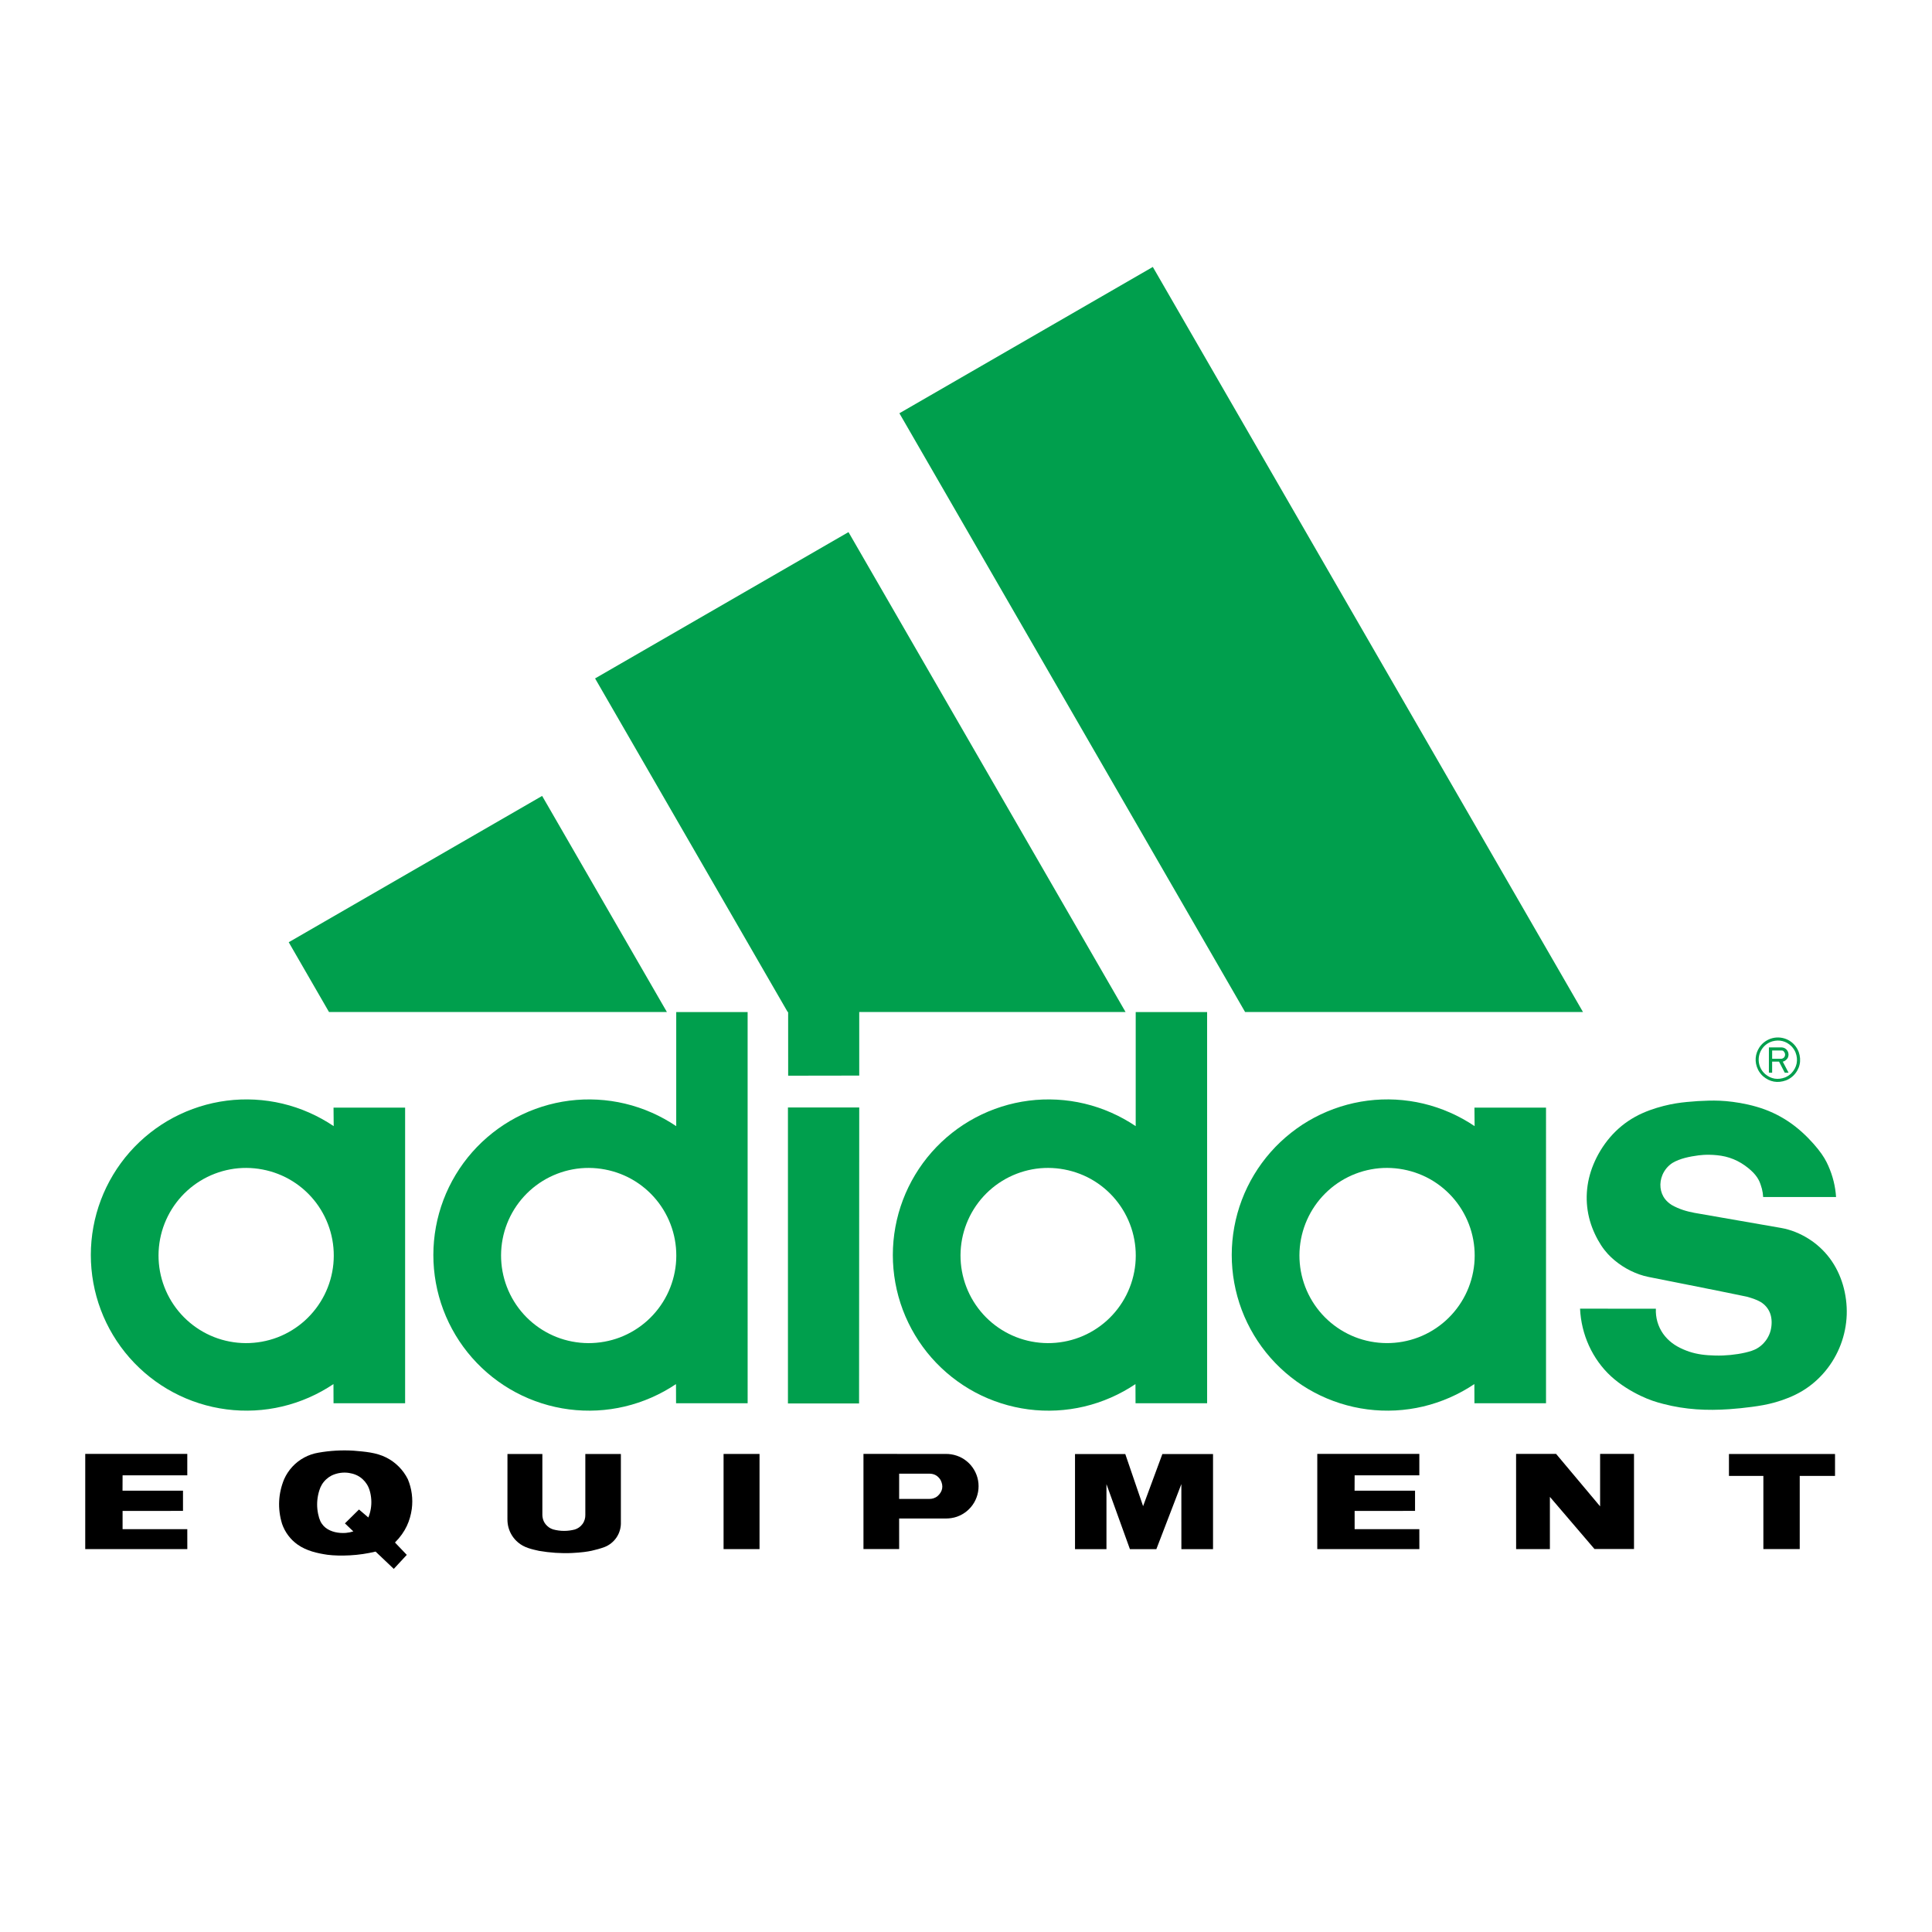 <?xml version="1.0" encoding="utf-8"?>
<!-- Generator: Adobe Illustrator 13.0.0, SVG Export Plug-In . SVG Version: 6.00 Build 14576)  -->
<!DOCTYPE svg PUBLIC "-//W3C//DTD SVG 1.0//EN" "http://www.w3.org/TR/2001/REC-SVG-20010904/DTD/svg10.dtd">
<svg version="1.0" id="Layer_1" xmlns="http://www.w3.org/2000/svg" xmlns:xlink="http://www.w3.org/1999/xlink" x="0px" y="0px"
	 width="192.756px" height="192.756px" viewBox="0 0 192.756 192.756" enable-background="new 0 0 192.756 192.756"
	 xml:space="preserve">
<g>
	<polygon fill-rule="evenodd" clip-rule="evenodd" fill="#FFFFFF" points="0,0 192.756,0 192.756,192.756 0,192.756 0,0 	"/>
	<polygon fill-rule="evenodd" clip-rule="evenodd" points="172.498,145.066 172.498,147.252 175.932,147.252 175.932,154.551 
		179.559,154.551 179.559,147.252 183.081,147.252 183.081,145.066 172.498,145.066 	"/>
	<path fill-rule="evenodd" clip-rule="evenodd" d="M40.693,147.586c-0.231-0.465-0.538-0.893-0.904-1.26
		c-0.366-0.369-0.792-0.678-1.257-0.91c-1.005-0.51-2.145-0.584-3.238-0.68c-1.167-0.074-2.355-0.01-3.529,0.199
		c-0.493,0.082-0.972,0.246-1.412,0.482s-0.841,0.547-1.181,0.914c-0.339,0.365-0.618,0.789-0.822,1.246
		c-0.581,1.404-0.675,2.938-0.208,4.457c0.143,0.414,0.349,0.805,0.61,1.152c0.261,0.352,0.577,0.66,0.932,0.912
		c0.896,0.635,1.983,0.875,2.996,1.023c0.663,0.084,1.425,0.096,2.234,0.055c0.431-0.023,0.861-0.066,1.289-0.129
		s0.852-0.145,1.271-0.244l1.815,1.725l1.297-1.398l-1.179-1.234c1.079-1.08,1.512-2.195,1.678-3.344c0.066-0.5,0.066-1.01,0-1.51
		S40.887,148.053,40.693,147.586L40.693,147.586z M36.75,151.4l-0.934-0.797l-1.403,1.385l0.84,0.801
		c-0.245,0.078-0.5,0.129-0.757,0.15c-0.719,0.051-1.468-0.096-2.007-0.51c-0.148-0.117-0.279-0.258-0.385-0.416
		c-0.107-0.156-0.19-0.33-0.265-0.57c-0.074-0.242-0.141-0.553-0.174-0.867c-0.066-0.629,0.001-1.27,0.192-1.873
		c0.115-0.393,0.334-0.785,0.689-1.113c0.162-0.15,0.345-0.277,0.542-0.379c0.568-0.27,1.171-0.34,1.72-0.258
		c0.482,0.076,0.964,0.244,1.381,0.635c0.162,0.15,0.303,0.32,0.42,0.508c0.117,0.188,0.208,0.391,0.282,0.645
		c0.074,0.252,0.129,0.557,0.149,0.861C37.083,150.209,36.983,150.83,36.75,151.4L36.75,151.4z"/>
	<path fill-rule="evenodd" clip-rule="evenodd" d="M61.945,145.064h-3.547v6.084c0.006,0.289-0.068,0.607-0.28,0.902
		c-0.213,0.291-0.492,0.463-0.769,0.549c-0.699,0.182-1.432,0.188-2.161-0.008c-0.153-0.047-0.299-0.119-0.43-0.211
		c-0.478-0.355-0.633-0.793-0.646-1.232v-6.084H50.63l-0.004,6.5c0,0.291,0.033,0.584,0.114,0.865
		c0.08,0.281,0.202,0.551,0.36,0.795c0.159,0.246,0.354,0.469,0.577,0.656c0.614,0.533,1.388,0.689,2.094,0.848
		c1.094,0.189,2.196,0.266,3.3,0.215c0.434-0.02,0.868-0.059,1.193-0.098c0.621-0.078,0.947-0.164,1.399-0.287
		c0.212-0.059,0.421-0.127,0.629-0.201c0.25-0.094,0.484-0.229,0.692-0.396c0.208-0.166,0.39-0.365,0.538-0.588
		c0.303-0.457,0.444-0.998,0.423-1.52V145.064L61.945,145.064z"/>
	<polygon fill-rule="evenodd" clip-rule="evenodd" points="12.23,152.566 12.23,150.746 18.258,150.742 18.258,148.725 
		12.224,148.725 12.23,147.193 18.686,147.193 18.686,145.057 8.505,145.057 8.504,154.553 18.689,154.553 18.686,152.566 
		12.23,152.566 	"/>
	<polygon fill-rule="evenodd" clip-rule="evenodd" points="72.191,154.555 75.778,154.555 75.778,145.061 72.191,145.061 
		72.191,154.555 	"/>
	<polygon fill-rule="evenodd" clip-rule="evenodd" points="159.643,150.289 155.253,145.057 151.26,145.057 151.264,154.553 
		154.633,154.553 154.633,149.344 159.082,154.545 163.025,154.545 163.025,145.057 159.643,145.057 159.643,150.289 	"/>
	<polygon fill-rule="evenodd" clip-rule="evenodd" points="135.152,152.564 135.152,150.746 141.179,150.742 141.179,148.723 
		135.146,148.723 135.152,147.193 141.607,147.193 141.607,145.057 131.426,145.057 131.426,154.553 141.61,154.553 
		141.607,152.564 135.152,152.564 	"/>
	<path fill-rule="evenodd" clip-rule="evenodd" d="M97.191,146.652c-0.191-0.328-0.441-0.621-0.734-0.861
		c-0.61-0.506-1.375-0.74-2.105-0.732l-8.204-0.002v9.494h3.561l-0.002-3.051l4.645,0.002c0.379,0,0.759-0.055,1.118-0.178
		c0.358-0.125,0.694-0.314,0.987-0.555c0.293-0.24,0.543-0.533,0.734-0.861c0.385-0.654,0.527-1.447,0.392-2.195
		C97.517,147.34,97.383,146.979,97.191,146.652L97.191,146.652z M93.545,149.264c-0.271,0.219-0.565,0.289-0.829,0.283h-3.008v-2.52
		l3.008,0.002c0.405,0,0.81,0.133,1.119,0.619C94.151,148.258,94.053,148.803,93.545,149.264L93.545,149.264z"/>
	<polygon fill-rule="evenodd" clip-rule="evenodd" points="114.047,150.27 112.27,145.072 107.254,145.072 107.254,154.562 
		110.392,154.562 110.392,148.074 112.734,154.562 115.369,154.562 117.864,148.068 117.867,154.562 121.024,154.562 
		121.024,145.072 115.969,145.072 114.047,150.27 	"/>
	<polygon fill-rule="evenodd" clip-rule="evenodd" fill="#009F4D" points="66.537,100.969 54.089,79.409 28.806,94.007 
		32.825,100.969 66.537,100.969 	"/>
	<path fill-rule="evenodd" clip-rule="evenodd" fill="#009F4D" d="M33.293,112.355c-1.548-1.043-3.285-1.811-5.101-2.244
		s-3.711-0.535-5.564-0.299s-3.662,0.811-5.312,1.684c-1.65,0.875-3.14,2.051-4.375,3.451c-1.235,1.402-2.214,3.027-2.875,4.773
		c-0.661,1.748-1.003,3.615-1.004,5.482s0.337,3.734,0.995,5.482s1.634,3.375,2.867,4.777c1.232,1.404,2.72,2.582,4.369,3.459
		c1.648,0.879,3.457,1.455,5.309,1.693c1.852,0.24,3.748,0.143,5.564-0.289c1.817-0.43,3.554-1.193,5.104-2.234l0.007,1.912h7.142
		v-29.492h-7.142L33.293,112.355L33.293,112.355z M33.261,126.1c-0.103,1.074-0.407,2.127-0.892,3.09
		c-0.485,0.963-1.149,1.836-1.949,2.559c-0.8,0.725-1.735,1.297-2.743,1.682c-1.007,0.383-2.086,0.576-3.164,0.572
		c-1.077-0.006-2.152-0.211-3.153-0.604c-1.001-0.393-1.929-0.975-2.721-1.703c-0.792-0.727-1.448-1.604-1.923-2.568
		s-0.771-2.02-0.866-3.092c-0.095-1.072,0.01-2.16,0.308-3.195c0.298-1.033,0.789-2.012,1.439-2.867
		c0.651-0.857,1.462-1.592,2.378-2.156c0.917-0.564,1.938-0.957,2.996-1.152c2.116-0.393,4.376,0.033,6.207,1.176
		c0.916,0.568,1.724,1.311,2.372,2.172c0.647,0.863,1.133,1.846,1.425,2.885C33.267,123.934,33.364,125.025,33.261,126.1
		L33.261,126.1z"/>
	<polygon fill-rule="evenodd" clip-rule="evenodd" fill="#009F4D" points="157.935,100.969 115.017,26.633 89.733,41.231 
		124.224,100.969 157.935,100.969 	"/>
	<path fill-rule="evenodd" clip-rule="evenodd" fill="#009F4D" d="M175.896,107.373c0.678,0.584,1.462,0.715,2.294,0.416
		c0.267-0.104,0.513-0.262,0.721-0.459c0.665-0.658,0.849-1.523,0.547-2.375c-0.101-0.268-0.254-0.516-0.439-0.721
		c-0.185-0.205-0.4-0.367-0.638-0.488c-0.467-0.236-1.027-0.303-1.551-0.168c-0.258,0.066-0.503,0.18-0.721,0.332
		s-0.407,0.344-0.558,0.562c-0.439,0.662-0.54,1.465-0.14,2.273C175.533,106.98,175.698,107.195,175.896,107.373L175.896,107.373z
		 M175.509,105.314c0.09-0.404,0.319-0.818,0.729-1.125c0.184-0.135,0.393-0.238,0.612-0.301c0.673-0.178,1.35-0.039,1.898,0.512
		c0.164,0.172,0.305,0.383,0.397,0.613c0.286,0.742,0.134,1.492-0.422,2.068c-0.177,0.174-0.388,0.314-0.616,0.41
		c-0.721,0.273-1.395,0.168-1.984-0.32c-0.173-0.148-0.318-0.33-0.428-0.529C175.458,106.203,175.417,105.729,175.509,105.314
		L175.509,105.314z"/>
	<path fill-rule="evenodd" clip-rule="evenodd" fill="#009F4D" d="M176.807,105.918h0.686l0.572,1.105h0.38l-0.58-1.104
		c0.188-0.018,0.487-0.254,0.541-0.48c0.05-0.15,0.051-0.33-0.017-0.494c-0.057-0.123-0.121-0.232-0.28-0.336
		c-0.117-0.078-0.267-0.111-0.42-0.111h-1.204l-0.002,2.521l0.324,0.008V105.918L176.807,105.918z M176.807,104.807h0.921
		c0.069,0,0.141,0.008,0.189,0.039c0.169,0.186,0.179,0.258,0.181,0.398c-0.012,0.098-0.036,0.213-0.149,0.303
		c-0.061,0.045-0.151,0.088-0.244,0.088h-0.897V104.807L176.807,104.807z"/>
	<path fill-rule="evenodd" clip-rule="evenodd" fill="#009F4D" d="M113.31,100.975l-0.001,11.381
		c-1.549-1.043-3.284-1.811-5.101-2.244s-3.712-0.535-5.564-0.299c-1.852,0.236-3.661,0.811-5.311,1.686
		c-1.65,0.873-3.14,2.049-4.375,3.451c-1.234,1.4-2.214,3.027-2.875,4.773c-0.661,1.746-1.003,3.613-1.005,5.48
		c-0.001,1.867,0.337,3.734,0.995,5.482s1.634,3.375,2.867,4.779c1.232,1.402,2.72,2.58,4.369,3.459
		c1.648,0.877,3.456,1.453,5.309,1.693c1.852,0.24,3.748,0.141,5.564-0.289c1.816-0.432,3.555-1.195,5.104-2.236l0.007,1.912h7.142
		l-0.001-39.029H113.31L113.31,100.975z M113.276,126.1c-0.104,1.074-0.408,2.127-0.893,3.092c-0.484,0.963-1.148,1.836-1.949,2.559
		c-0.8,0.723-1.735,1.297-2.742,1.68s-2.087,0.578-3.164,0.572s-2.152-0.211-3.153-0.604s-1.929-0.973-2.721-1.701
		s-1.447-1.605-1.923-2.57c-0.476-0.965-0.771-2.02-0.867-3.09c-0.095-1.072,0.01-2.162,0.308-3.195
		c0.298-1.035,0.789-2.012,1.44-2.869c0.651-0.857,1.462-1.592,2.379-2.156c0.916-0.564,1.938-0.957,2.995-1.152
		c2.117-0.393,4.377,0.035,6.207,1.176c0.915,0.568,1.725,1.311,2.371,2.174c0.647,0.861,1.134,1.846,1.426,2.883
		C113.282,123.936,113.379,125.027,113.276,126.1L113.276,126.1z"/>
	<path fill-rule="evenodd" clip-rule="evenodd" fill="#009F4D" d="M147.122,112.354c-1.548-1.043-3.284-1.809-5.101-2.244
		c-1.815-0.434-3.711-0.535-5.563-0.299s-3.662,0.811-5.312,1.686c-1.65,0.875-3.141,2.051-4.375,3.451s-2.215,3.027-2.875,4.773
		c-0.661,1.746-1.003,3.613-1.005,5.48c-0.001,1.867,0.338,3.734,0.995,5.482c0.658,1.748,1.635,3.377,2.867,4.779
		c1.231,1.402,2.72,2.582,4.368,3.459s3.457,1.455,5.309,1.693c1.853,0.24,3.748,0.141,5.564-0.289
		c1.816-0.432,3.555-1.195,5.104-2.236l0.007,1.912h7.142V110.51h-7.142L147.122,112.354L147.122,112.354z M147.09,126.1
		c-0.104,1.072-0.407,2.127-0.892,3.09c-0.485,0.963-1.149,1.836-1.95,2.559c-0.8,0.723-1.734,1.297-2.742,1.68
		c-1.007,0.385-2.086,0.578-3.163,0.572s-2.152-0.209-3.154-0.602c-1.001-0.395-1.929-0.975-2.721-1.703s-1.447-1.605-1.923-2.57
		s-0.771-2.02-0.866-3.09c-0.096-1.072,0.01-2.162,0.308-3.195s0.789-2.012,1.439-2.869c0.651-0.857,1.462-1.592,2.379-2.156
		c0.916-0.562,1.938-0.957,2.995-1.15c2.117-0.395,4.377,0.033,6.207,1.174c0.915,0.57,1.725,1.311,2.372,2.174
		c0.646,0.861,1.133,1.846,1.425,2.883C147.096,123.934,147.193,125.025,147.09,126.1L147.09,126.1z"/>
	<path fill-rule="evenodd" clip-rule="evenodd" fill="#009F4D" d="M183.865,128.182c-0.284-0.957-0.719-1.85-1.302-2.633
		c-0.584-0.783-1.317-1.455-2.146-1.973c-0.83-0.518-1.754-0.896-2.717-1.064l-8.646-1.506c-0.757-0.143-1.505-0.352-2.267-0.785
		c-0.238-0.15-0.469-0.344-0.652-0.576c-0.522-0.66-0.625-1.596-0.268-2.436c0.104-0.24,0.243-0.469,0.412-0.67
		c0.17-0.201,0.369-0.377,0.59-0.518c0.753-0.447,1.695-0.629,2.599-0.752c0.32-0.039,0.643-0.064,1.091-0.057
		c0.449,0.008,1.024,0.049,1.58,0.18c0.555,0.133,1.091,0.354,1.581,0.65s0.935,0.668,1.228,0.975
		c0.575,0.621,0.675,1.051,0.838,1.586c0.069,0.268,0.11,0.545,0.124,0.822h7.274c-0.065-1.035-0.319-2.094-0.776-3.119
		c-0.22-0.494-0.479-0.971-1.014-1.645c-0.533-0.67-1.34-1.537-2.263-2.26c-0.922-0.725-1.959-1.305-3.058-1.711
		c-1.099-0.404-2.259-0.637-3.202-0.758c-0.943-0.123-1.67-0.137-2.395-0.121c-0.726,0.016-1.449,0.061-2.171,0.133
		c-0.722,0.07-1.441,0.172-2.319,0.395s-1.913,0.566-2.854,1.088s-1.79,1.219-2.495,2.039c-0.704,0.818-1.267,1.76-1.655,2.699
		s-0.604,1.877-0.661,2.824c-0.058,0.945,0.045,1.902,0.306,2.812c0.261,0.908,0.681,1.771,1.112,2.432s0.876,1.119,1.363,1.523
		c0.488,0.402,1.021,0.75,1.587,1.027s1.165,0.494,1.783,0.617c3.271,0.656,6.527,1.287,9.812,1.971
		c0.448,0.129,0.922,0.264,1.38,0.529c0.215,0.131,0.414,0.301,0.577,0.498c0.164,0.199,0.293,0.428,0.379,0.672
		c0.171,0.49,0.181,1.09,0.036,1.678c-0.078,0.297-0.205,0.584-0.372,0.842c-0.168,0.26-0.376,0.492-0.615,0.689
		c-0.239,0.195-0.509,0.355-0.892,0.488c-0.795,0.268-1.907,0.434-2.886,0.471c-0.505,0.02-1.011,0.004-1.473-0.029
		c-0.886-0.062-1.679-0.229-2.495-0.59c-0.388-0.17-0.762-0.373-1.104-0.633c-0.342-0.26-0.651-0.576-0.901-0.934
		c-0.25-0.359-0.439-0.76-0.56-1.18c-0.12-0.422-0.171-0.861-0.15-1.299l-7.566-0.008c0.059,1.27,0.358,2.529,0.885,3.686
		s1.278,2.211,2.207,3.064c0.93,0.854,2.036,1.506,2.937,1.938c0.901,0.432,1.597,0.645,2.3,0.822
		c2.196,0.572,4.33,0.674,6.551,0.521c0.754-0.051,1.506-0.131,2.257-0.23c0.75-0.1,1.499-0.219,2.354-0.461
		c0.854-0.242,1.814-0.607,2.684-1.129s1.647-1.199,2.297-1.984s1.169-1.678,1.531-2.631c0.362-0.951,0.567-1.963,0.603-2.982
		C184.282,130.164,184.148,129.141,183.865,128.182L183.865,128.182z"/>
	<path fill-rule="evenodd" clip-rule="evenodd" fill="#009F4D" d="M67.468,100.973l-0.001,11.383
		c-1.548-1.043-3.285-1.811-5.101-2.244s-3.711-0.535-5.564-0.299s-3.662,0.811-5.312,1.684c-1.65,0.875-3.14,2.051-4.375,3.451
		c-1.235,1.402-2.214,3.027-2.875,4.773c-0.661,1.748-1.003,3.615-1.004,5.482c-0.002,1.867,0.337,3.734,0.995,5.482
		s1.634,3.375,2.867,4.777c1.232,1.404,2.72,2.582,4.369,3.459c1.648,0.879,3.457,1.455,5.309,1.693
		c1.852,0.24,3.748,0.143,5.564-0.289c1.817-0.43,3.554-1.193,5.104-2.234l0.007,1.912h7.142l-0.002-39.031H67.468L67.468,100.973z
		 M67.435,126.1c-0.104,1.074-0.408,2.127-0.892,3.09s-1.149,1.836-1.949,2.559c-0.8,0.725-1.735,1.297-2.742,1.682
		c-1.008,0.383-2.087,0.576-3.164,0.572c-1.077-0.006-2.152-0.211-3.153-0.604c-1.001-0.393-1.929-0.975-2.721-1.703
		c-0.792-0.727-1.447-1.604-1.923-2.568c-0.475-0.965-0.771-2.02-0.866-3.092c-0.096-1.072,0.01-2.16,0.307-3.195
		c0.298-1.033,0.789-2.012,1.44-2.867c0.651-0.857,1.462-1.592,2.378-2.156c0.917-0.564,1.938-0.957,2.996-1.152
		c2.117-0.393,4.376,0.033,6.207,1.176c0.916,0.568,1.724,1.311,2.372,2.172c0.647,0.863,1.133,1.846,1.425,2.885
		C67.44,123.934,67.538,125.025,67.435,126.1L67.435,126.1z"/>
	<polygon fill-rule="evenodd" clip-rule="evenodd" fill="#009F4D" points="78.613,140.023 85.71,140.023 85.726,110.492 
		78.613,110.492 78.613,140.023 	"/>
	<polygon fill-rule="evenodd" clip-rule="evenodd" fill="#009F4D" points="84.654,53.089 59.371,67.687 78.587,100.969 
		78.633,100.969 78.635,107.322 85.726,107.311 85.726,100.969 112.298,100.969 84.654,53.089 	"/>
</g>
</svg>
